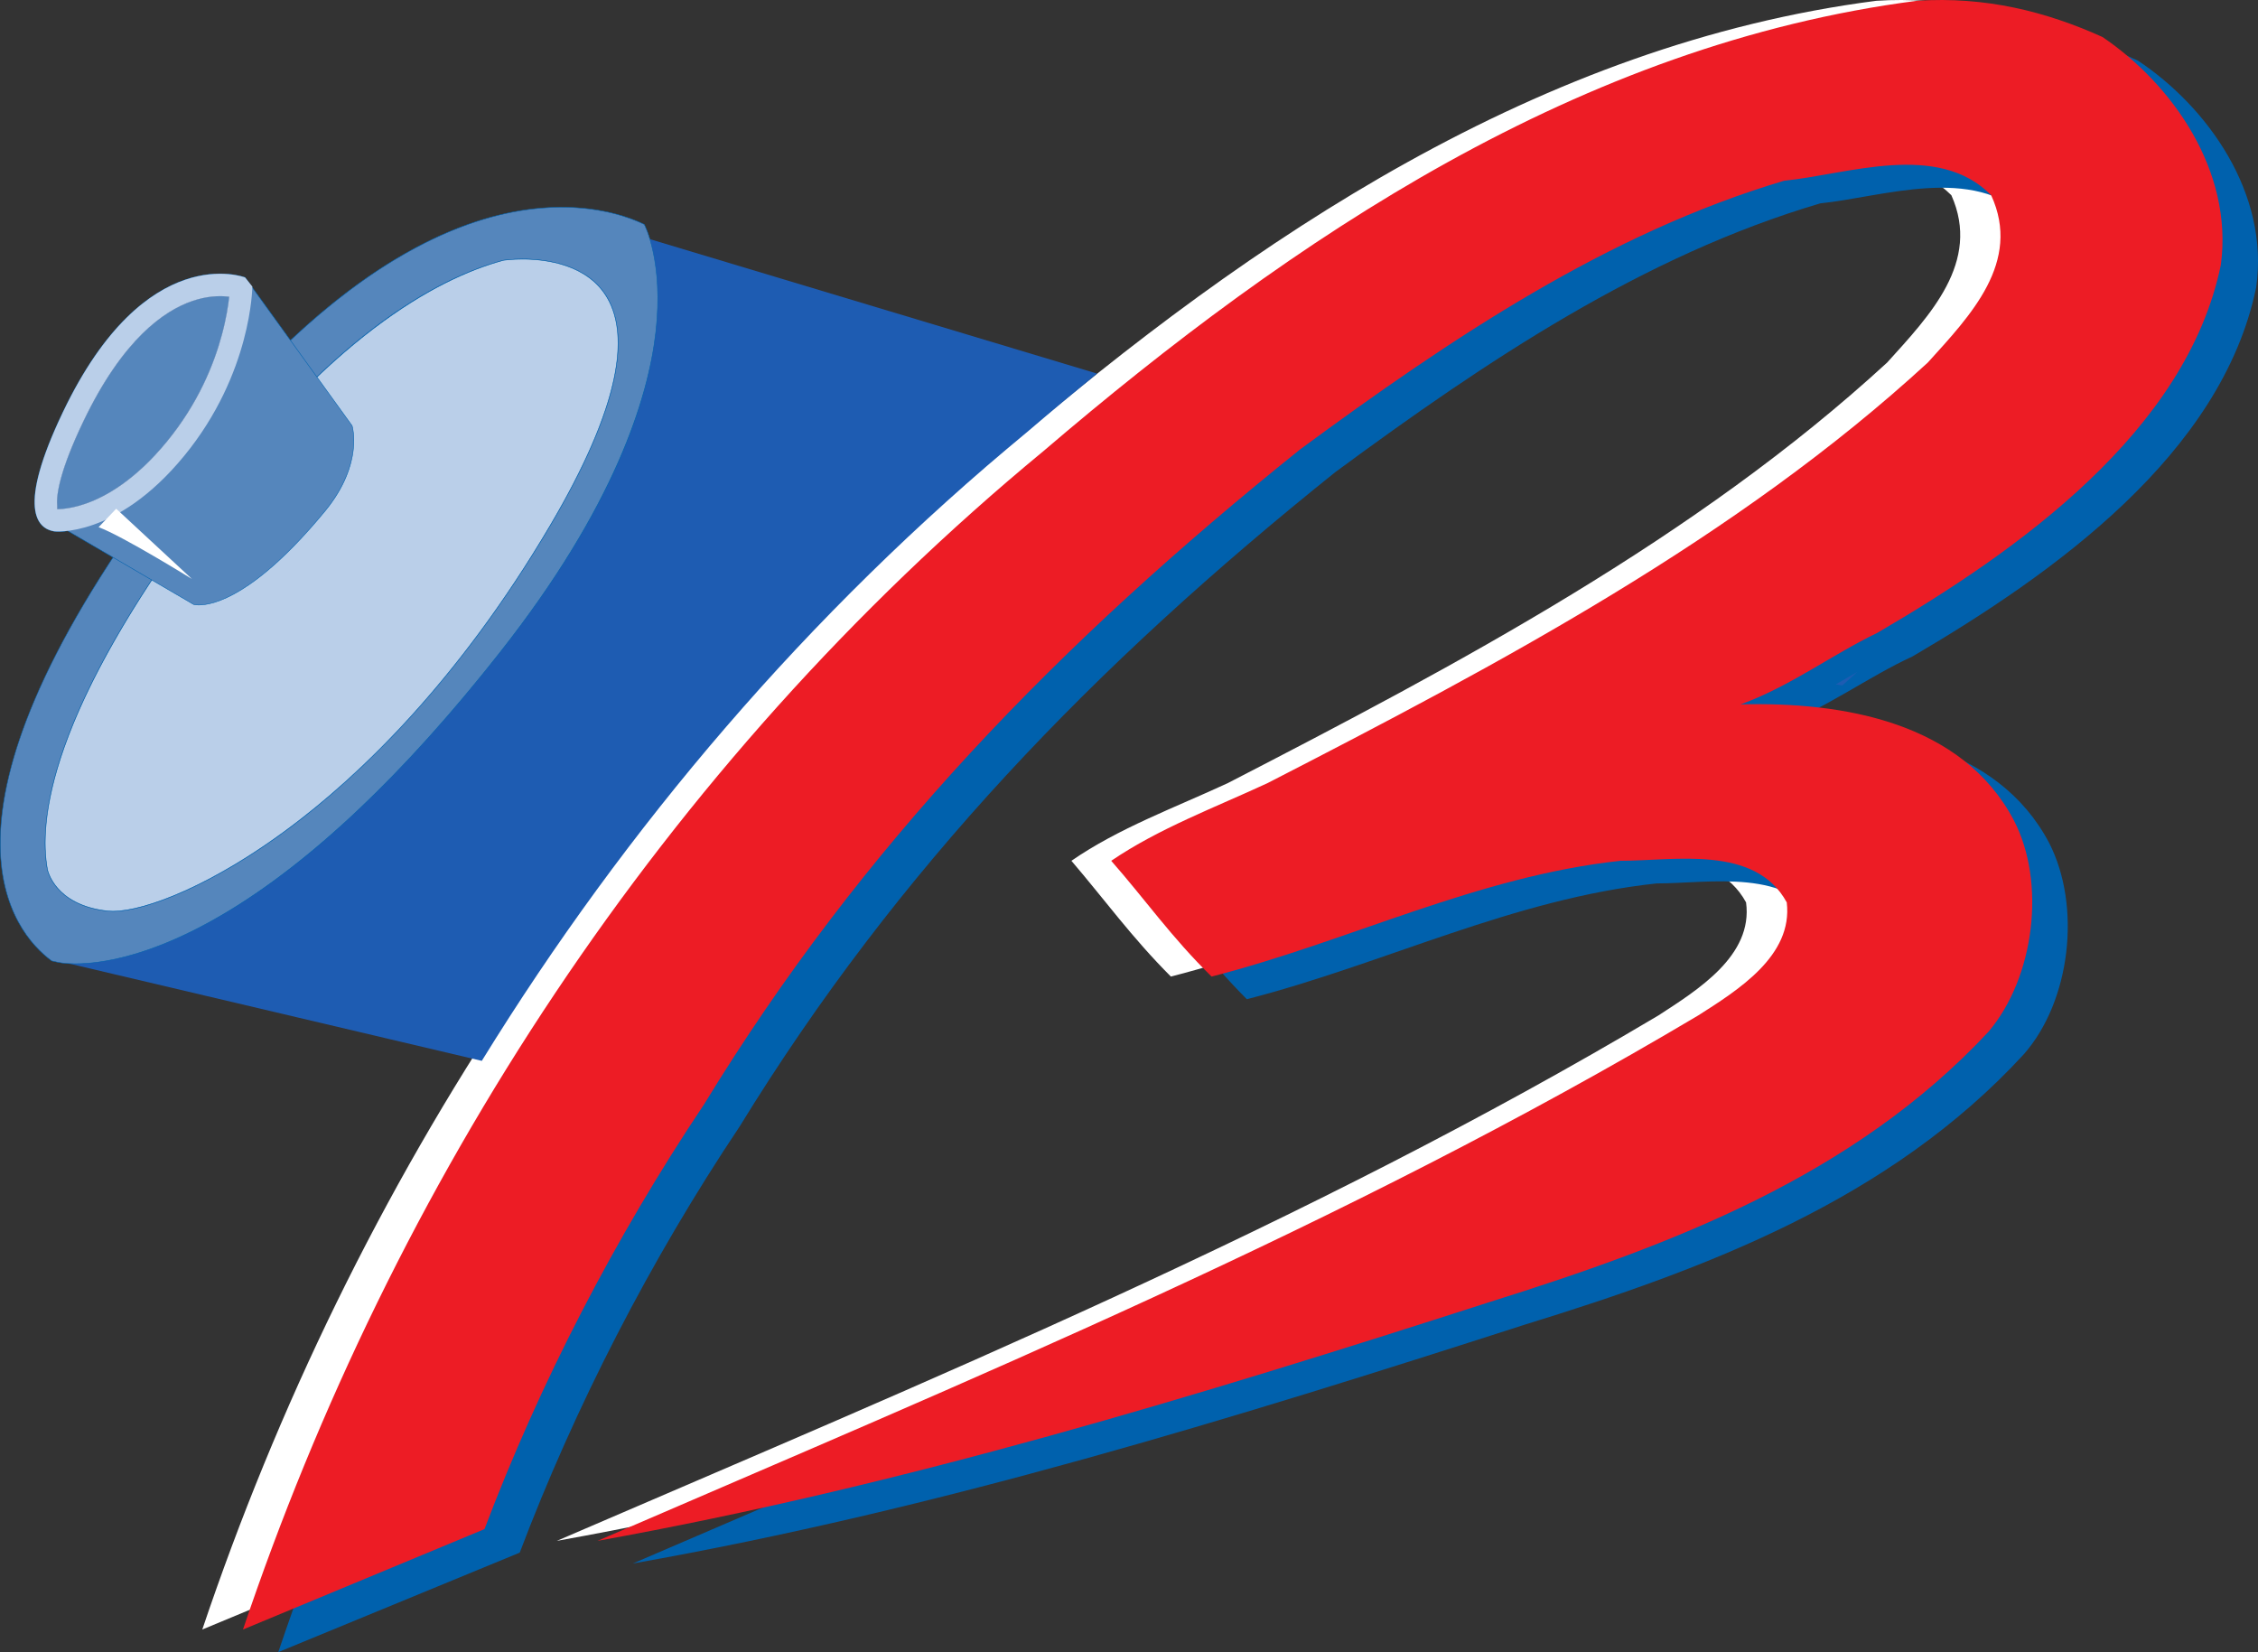 <?xml version="1.0" encoding="UTF-8"?>
<svg xmlns="http://www.w3.org/2000/svg" xmlns:xlink="http://www.w3.org/1999/xlink" width="1293.88pt" height="946.67pt" viewBox="0 0 1293.88 946.67" version="1.1">
<rect x="0" y="0" width="1293.88" height="946.67" fill="#333333" stroke="none"/>
<defs>
<clipPath id="clip1">
  <path d="M 159 12 L 1293.879 12 L 1293.879 946.672 L 159 946.672 Z M 159 12 "/>
</clipPath>
</defs>
<g id="surface1">
<path style=" stroke:none;fill-rule:evenodd;fill:rgb(100%,100%,100%);fill-opacity:1;" d="M 1181.91 21.188 C 1221.82 48.125 1257.059 97.871 1249.301 151.777 C 1229.59 247.117 1133.73 315.523 1052.352 362.66 C 1026.441 375.117 1002.602 393.234 974.609 403.621 C 1033.691 402.051 1101.078 413.969 1130.602 469.945 C 1149.262 505.699 1143.059 560.09 1116.102 591.211 C 1039.41 674.09 934.191 713.488 830.027 746.145 C 663.18 800.012 495.277 851.32 319.062 882.93 C 530.52 791.734 748.172 702.078 950.266 581.875 C 972.562 567.367 1004.68 547.656 1000.531 517.082 C 982.41 483.914 936.273 493.242 905.691 493.242 C 823.285 502.066 749.707 539.379 670.945 559.578 C 648.676 537.309 632.598 515.035 613.945 493.242 C 640.875 474.578 673.531 462.668 703.602 448.699 C 835.207 380.801 972.023 308.273 1081.391 207.727 C 1105.738 180.785 1135.262 150.207 1118.172 111.867 C 1087.078 80.781 1035.25 99.945 999.5 103.562 C 897.926 133.625 808.266 193.723 722.254 257.473 C 583.363 368.379 470.898 484.965 380.219 632.645 C 328.898 709.332 285.895 792.758 254.297 876.188 L 115.914 933.723 C 201.414 679.809 354.816 439.883 575.059 258.523 C 718.109 136.211 882.367 25.34 1075.16 0.449 C 1114.559 -2.137 1149.262 6.68 1181.91 21.188 "/>
<g clip-path="url(#clip1)" clip-rule="nonzero">
<path style=" stroke:none;fill-rule:evenodd;fill:rgb(0%,37.999%,67.799%);fill-opacity:1;" d="M 1224.922 34.645 C 1264.828 61.059 1300.578 110.816 1292.82 164.711 C 1273.129 260.059 1177.238 328.469 1095.898 376.145 C 1069.98 388.055 1046.148 406.203 1017.648 416.555 C 1076.719 415.531 1144.602 426.914 1174.148 482.891 C 1192.809 519.156 1186.578 573.57 1159.641 604.145 C 1082.93 687.574 977.742 726.969 873.578 759.078 C 706.188 812.984 538.281 864.805 362.613 895.898 C 574.035 804.68 791.688 715.051 993.785 594.82 C 1016.078 580.312 1048.219 560.629 1044.07 530.055 C 1025.93 496.887 979.816 506.211 949.242 506.211 C 866.84 515.035 793.25 552.324 714.465 572.547 C 692.195 550.242 676.117 527.973 656.949 506.211 C 684.43 487.559 717.051 475.637 747.121 461.645 C 878.758 393.746 1015.57 321.727 1124.91 220.695 C 1149.262 193.723 1178.809 163.695 1161.719 124.812 C 1130.602 94.23 1078.77 112.891 1043.02 116.535 C 941.441 146.57 851.785 206.703 765.262 270.445 C 626.883 381.312 514.441 497.91 423.762 645.59 C 372.453 722.301 329.445 806.242 297.812 889.668 L 159.461 946.672 C 244.969 692.754 398.367 452.82 618.605 271.98 C 761.625 149.18 925.91 38.277 1118.68 13.422 C 1158.078 10.801 1192.809 20.137 1224.922 34.645 "/>
</g>
<path style=" stroke:none;fill-rule:evenodd;fill:rgb(92.899%,10.999%,14.499%);fill-opacity:1;" d="M 1204.73 21.188 C 1244.629 48.125 1279.852 97.871 1272.59 151.777 C 1252.91 247.117 1156.512 315.523 1075.68 362.66 C 1049.762 375.117 1025.93 393.234 997.43 403.621 C 1056.5 402.051 1124.398 413.969 1153.922 469.945 C 1172.59 505.699 1165.84 560.09 1139.422 591.211 C 1062.191 674.09 957.52 713.488 853.355 746.145 C 685.965 800.012 518.059 851.32 342.383 882.93 C 553.301 791.734 770.953 702.078 973.074 581.875 C 995.855 567.367 1027.488 547.656 1023.852 517.082 C 1005.73 483.914 959.594 493.242 928.508 493.242 C 846.613 502.066 773.027 539.379 694.266 559.578 C 671.457 537.309 655.926 515.035 636.754 493.242 C 664.203 474.578 696.348 462.668 726.375 448.699 C 858.535 380.801 995.348 308.273 1104.691 207.727 C 1129.07 180.785 1158.59 150.207 1140.98 111.867 C 1110.41 80.781 1058.578 99.945 1022.309 103.562 C 921.254 133.625 831.598 193.723 745.039 257.473 C 606.691 368.379 493.707 484.965 403.539 632.645 C 352.23 709.332 309.223 792.758 277.617 876.188 L 139.234 933.723 C 224.738 679.809 378.145 439.883 597.867 258.523 C 740.918 136.211 905.691 25.34 1098.488 0.449 C 1137.859 -2.137 1172.59 6.68 1204.73 21.188 "/>
<path style=" stroke:none;fill-rule:evenodd;fill:rgb(11.72%,36.198%,69.554%);fill-opacity:1;" d="M 276.078 607.875 L 38.051 551.777 L 361.77 133.84 L 628.656 214.074 C 615.148 225.09 601.812 236.191 588.723 247.422 C 462.801 351.34 358.516 474.223 276.078 607.875 Z M 1064.301 384.992 L 1055.691 392.758 L 1051.93 392.176 C 1056.051 389.77 1060.172 387.34 1064.301 384.992 "/>
<path style=" stroke:none;fill-rule:evenodd;fill:rgb(33.299%,52.499%,73.7%);fill-opacity:1;" d="M 27.188 498.207 C 21.746 468.805 30.141 407.68 112.094 296.418 C 186.039 195.984 247.066 160.387 288.488 149.156 C 288.488 149.156 416.387 129.648 315.238 301.172 C 214.113 472.688 92.527 525.207 61.832 522.016 C 31.105 518.797 27.188 498.207 27.188 498.207 Z M 32.941 551.324 C 32.941 551.324 127.707 575.586 286.523 373.82 C 414.41 211.395 369.164 128.566 369.164 128.566 C 346.18 117.438 238.645 81.234 91.414 281.188 C -47.414 469.707 7.512 534.293 29.656 550.609 L 32.941 551.324 "/>
<path style=" stroke:none;fill-rule:nonzero;fill:rgb(0%,37.999%,67.799%);fill-opacity:1;" d="M 299.391 148.629 C 292.965 148.629 288.551 149.289 288.508 149.297 C 249.809 159.789 187.789 193.852 112.207 296.504 C 75.688 346.086 50.383 390.348 37 428.059 C 24.695 462.734 24.949 485.332 27.328 498.184 C 27.34 498.234 28.359 503.367 33.105 508.824 C 37.488 513.863 46.031 520.219 61.848 521.875 C 62.707 521.965 63.648 522.008 64.641 522.008 C 83.176 522.008 121.715 507.18 166.023 474.051 C 204.465 445.312 261.535 391.977 315.113 301.098 C 334.652 267.973 346.973 239.617 351.738 216.82 C 355.73 197.727 354.48 182.316 348.027 171.016 C 336.898 151.535 312.777 148.629 299.391 148.629 Z M 64.641 522.293 C 63.637 522.293 62.688 522.246 61.816 522.156 C 45.898 520.488 37.297 514.082 32.883 509 C 28.09 503.484 27.059 498.285 27.051 498.234 C 24.664 485.348 24.406 462.699 36.734 427.965 C 50.125 390.227 75.441 345.938 111.977 296.336 C 145.57 250.711 179.355 214.676 212.402 189.223 C 238.441 169.164 264.027 155.641 288.449 149.02 C 288.508 149.008 292.941 148.344 299.391 148.344 C 312.84 148.344 337.074 151.27 348.273 170.875 C 354.766 182.238 356.023 197.719 352.02 216.879 C 347.246 239.703 334.91 268.09 315.359 301.242 C 261.758 392.16 204.656 445.523 166.195 474.281 C 121.832 507.445 83.223 522.293 64.641 522.293 Z M 29.715 550.477 L 32.969 551.188 C 33.012 551.195 36.602 552.094 43.398 552.094 C 56.992 552.094 86.008 548.434 127.637 523.902 C 177.848 494.312 231.27 443.789 286.414 373.734 C 352.441 289.871 371.387 227.695 375.656 190.301 C 380.188 150.629 369.609 129.715 369.062 128.672 C 361.473 125.008 345.277 118.879 321.809 118.879 C 291.168 118.879 258.77 129.137 225.512 149.367 C 181.219 176.305 136.141 220.684 91.531 281.273 C 32.055 362.035 1.363 429.059 0.312 480.477 C -0.535 521.879 18.359 542.102 29.715 550.477 Z M 43.402 552.379 C 43.402 552.379 43.402 552.379 43.398 552.379 C 36.562 552.379 32.941 551.473 32.902 551.465 L 29.57 550.723 C 18.172 542.324 -0.824 522.031 0.027 480.473 C 0.504 457.203 7.207 430.285 19.953 400.469 C 35.145 364.926 59.148 324.766 91.301 281.105 C 135.934 220.488 181.039 176.082 225.363 149.125 C 258.668 128.867 291.117 118.598 321.809 118.598 C 345.375 118.598 361.633 124.762 369.227 128.438 L 369.27 128.457 L 369.289 128.496 C 369.402 128.703 380.57 149.715 375.941 190.301 C 373.227 214.125 365.684 239.941 353.52 267.035 C 338.316 300.895 315.812 336.852 286.637 373.91 C 231.469 443.992 178.023 494.539 127.781 524.145 C 86.094 548.711 57.023 552.379 43.402 552.379 "/>
<path style=" stroke:none;fill-rule:evenodd;fill:rgb(72.899%,81.2%,91.399%);fill-opacity:1;" d="M 27.188 498.207 C 21.746 468.805 30.141 407.68 112.094 296.418 C 186.039 195.984 247.066 160.387 288.488 149.156 C 288.488 149.156 416.387 129.648 315.238 301.172 C 214.113 472.688 92.527 525.207 61.832 522.016 C 31.105 518.797 27.188 498.207 27.188 498.207 "/>
<path style=" stroke:none;fill-rule:nonzero;fill:rgb(0%,37.999%,67.799%);fill-opacity:1;" d="M 299.391 148.629 C 292.965 148.629 288.551 149.289 288.508 149.297 C 249.809 159.789 187.789 193.852 112.207 296.504 C 75.688 346.086 50.383 390.348 37 428.059 C 24.695 462.734 24.949 485.332 27.328 498.184 C 27.34 498.234 28.359 503.367 33.105 508.824 C 37.488 513.863 46.031 520.219 61.848 521.875 C 62.707 521.965 63.648 522.008 64.641 522.008 C 83.176 522.008 121.715 507.18 166.023 474.051 C 204.465 445.312 261.535 391.977 315.113 301.098 C 334.652 267.973 346.973 239.617 351.738 216.82 C 355.73 197.727 354.48 182.316 348.027 171.016 C 336.898 151.535 312.777 148.629 299.391 148.629 Z M 64.641 522.293 C 63.641 522.293 62.688 522.246 61.816 522.156 C 45.898 520.488 37.297 514.082 32.883 509 C 28.09 503.484 27.059 498.285 27.051 498.234 C 24.664 485.348 24.406 462.699 36.734 427.965 C 50.125 390.227 75.441 345.938 111.977 296.336 C 145.57 250.711 179.355 214.676 212.402 189.223 C 238.441 169.164 264.027 155.641 288.449 149.02 C 288.508 149.008 292.941 148.344 299.391 148.344 C 312.84 148.344 337.074 151.27 348.273 170.875 C 354.766 182.238 356.023 197.719 352.02 216.879 C 347.246 239.703 334.91 268.09 315.359 301.242 C 261.758 392.16 204.656 445.523 166.195 474.281 C 121.832 507.445 83.223 522.293 64.641 522.293 "/>
<path style=" stroke:none;fill-rule:evenodd;fill:rgb(33.299%,52.499%,73.7%);fill-opacity:1;" d="M 38.656 304.117 L 110.949 346.348 C 110.949 346.348 135.746 354.051 186.184 292.922 C 208.609 265.777 201.75 243.926 201.75 243.926 L 140.438 158.992 C 140.438 158.992 83.59 136.844 36.133 236.016 C -1.91 315.523 38.656 304.117 38.656 304.117 "/>
<path style=" stroke:none;fill-rule:nonzero;fill:rgb(0%,37.999%,67.799%);fill-opacity:1;" d="M 111.02 346.223 C 111.031 346.223 112.035 346.516 113.973 346.516 C 122.332 346.516 146.094 341.285 186.074 292.828 C 197.637 278.836 201.246 266.285 202.234 258.227 C 203.273 249.777 201.734 244.371 201.621 243.988 L 140.348 159.113 C 139.848 158.926 134.5 157.023 126.129 157.023 C 106.695 157.023 69.176 167.293 36.258 236.074 C 27.906 253.535 22.711 267.973 20.82 278.984 C 19.293 287.875 19.898 294.574 22.625 298.902 C 25.562 303.562 30.391 304.539 33.926 304.539 L 33.93 304.539 C 36.59 304.539 38.598 303.984 38.617 303.98 L 38.676 303.961 L 38.73 303.992 Z M 113.973 346.801 C 111.957 346.801 110.949 346.496 110.906 346.48 L 38.637 304.27 C 38.281 304.359 36.375 304.824 33.93 304.824 L 33.926 304.824 C 30.32 304.824 25.391 303.824 22.387 299.055 C 19.621 294.668 19 287.898 20.539 278.938 C 22.438 267.898 27.641 253.434 36.004 235.953 C 68.988 167.031 106.629 156.738 126.129 156.738 C 134.945 156.738 140.438 158.84 140.488 158.863 L 140.527 158.879 L 140.555 158.91 L 201.883 243.883 C 201.902 243.938 203.598 249.477 202.516 258.262 C 201.523 266.359 197.898 278.965 186.293 293.012 C 146.238 341.559 122.371 346.801 113.973 346.801 "/>
<path style=" stroke:none;fill-rule:evenodd;fill:rgb(98.799%,82.7%,75.699%);fill-opacity:1;" d="M 131.324 170.047 C 130.812 174.891 129.672 182.441 127.195 191.652 C 122.656 208.656 113.594 231.168 95.574 253.105 C 77.543 275.078 60.836 284.438 49.398 288.5 C 43.621 290.551 39.016 291.301 36.07 291.57 C 33.809 291.777 32.848 291.75 32.848 291.75 C 32.699 291.418 32.879 290.848 32.762 289.465 C 32.215 283.176 34.5 269.148 47.719 241.551 C 70.41 194.148 94.215 177.93 110.223 172.477 C 118.383 169.68 125.156 169.473 129.695 169.867 L 131.324 170.047 "/>
<path style=" stroke:none;fill-rule:evenodd;fill:rgb(72.899%,81.2%,91.399%);fill-opacity:1;" d="M 105.496 261.262 C 144.355 213.922 144.594 164.176 144.594 164.176 L 140.438 158.992 C 140.438 158.992 83.59 136.844 36.133 236.016 C 9.406 291.871 21.473 302.852 31.047 304.449 C 31.047 304.449 66.645 308.605 105.496 261.262 Z M 131.324 170.047 C 130.812 174.891 129.672 182.441 127.195 191.652 C 122.656 208.656 113.594 231.168 95.574 253.105 C 77.543 275.078 60.836 284.438 49.398 288.5 C 43.621 290.551 39.016 291.301 36.07 291.57 C 33.809 291.777 32.848 291.75 32.848 291.75 C 32.699 291.418 32.879 290.848 32.762 289.465 C 32.215 283.176 34.5 269.148 47.719 241.551 C 70.41 194.148 94.215 177.93 110.223 172.477 C 118.383 169.68 125.156 169.473 129.695 169.867 L 131.324 170.047 "/>
<path style=" stroke:none;fill-rule:evenodd;fill:rgb(100%,100%,100%);fill-opacity:1;" d="M 66.586 291.512 L 110.012 331.781 C 110.012 331.781 70.074 307.008 56.5 302.074 L 66.586 291.512 "/>
<path style=" stroke:none;fill-rule:evenodd;fill:rgb(33.299%,52.499%,73.7%);fill-opacity:1;" d="M 131.324 170.047 C 130.812 174.891 129.672 182.441 127.195 191.652 C 122.656 208.656 113.594 231.168 95.574 253.105 C 77.543 275.078 60.836 284.438 49.398 288.5 C 43.621 290.551 39.016 291.301 36.07 291.57 C 33.809 291.777 32.848 291.75 32.848 291.75 C 32.699 291.418 32.879 290.848 32.762 289.465 C 32.215 283.176 34.5 269.148 47.719 241.551 C 70.41 194.148 94.215 177.93 110.223 172.477 C 118.383 169.68 125.156 169.473 129.695 169.867 L 131.324 170.047 "/>
</g>
</svg>
